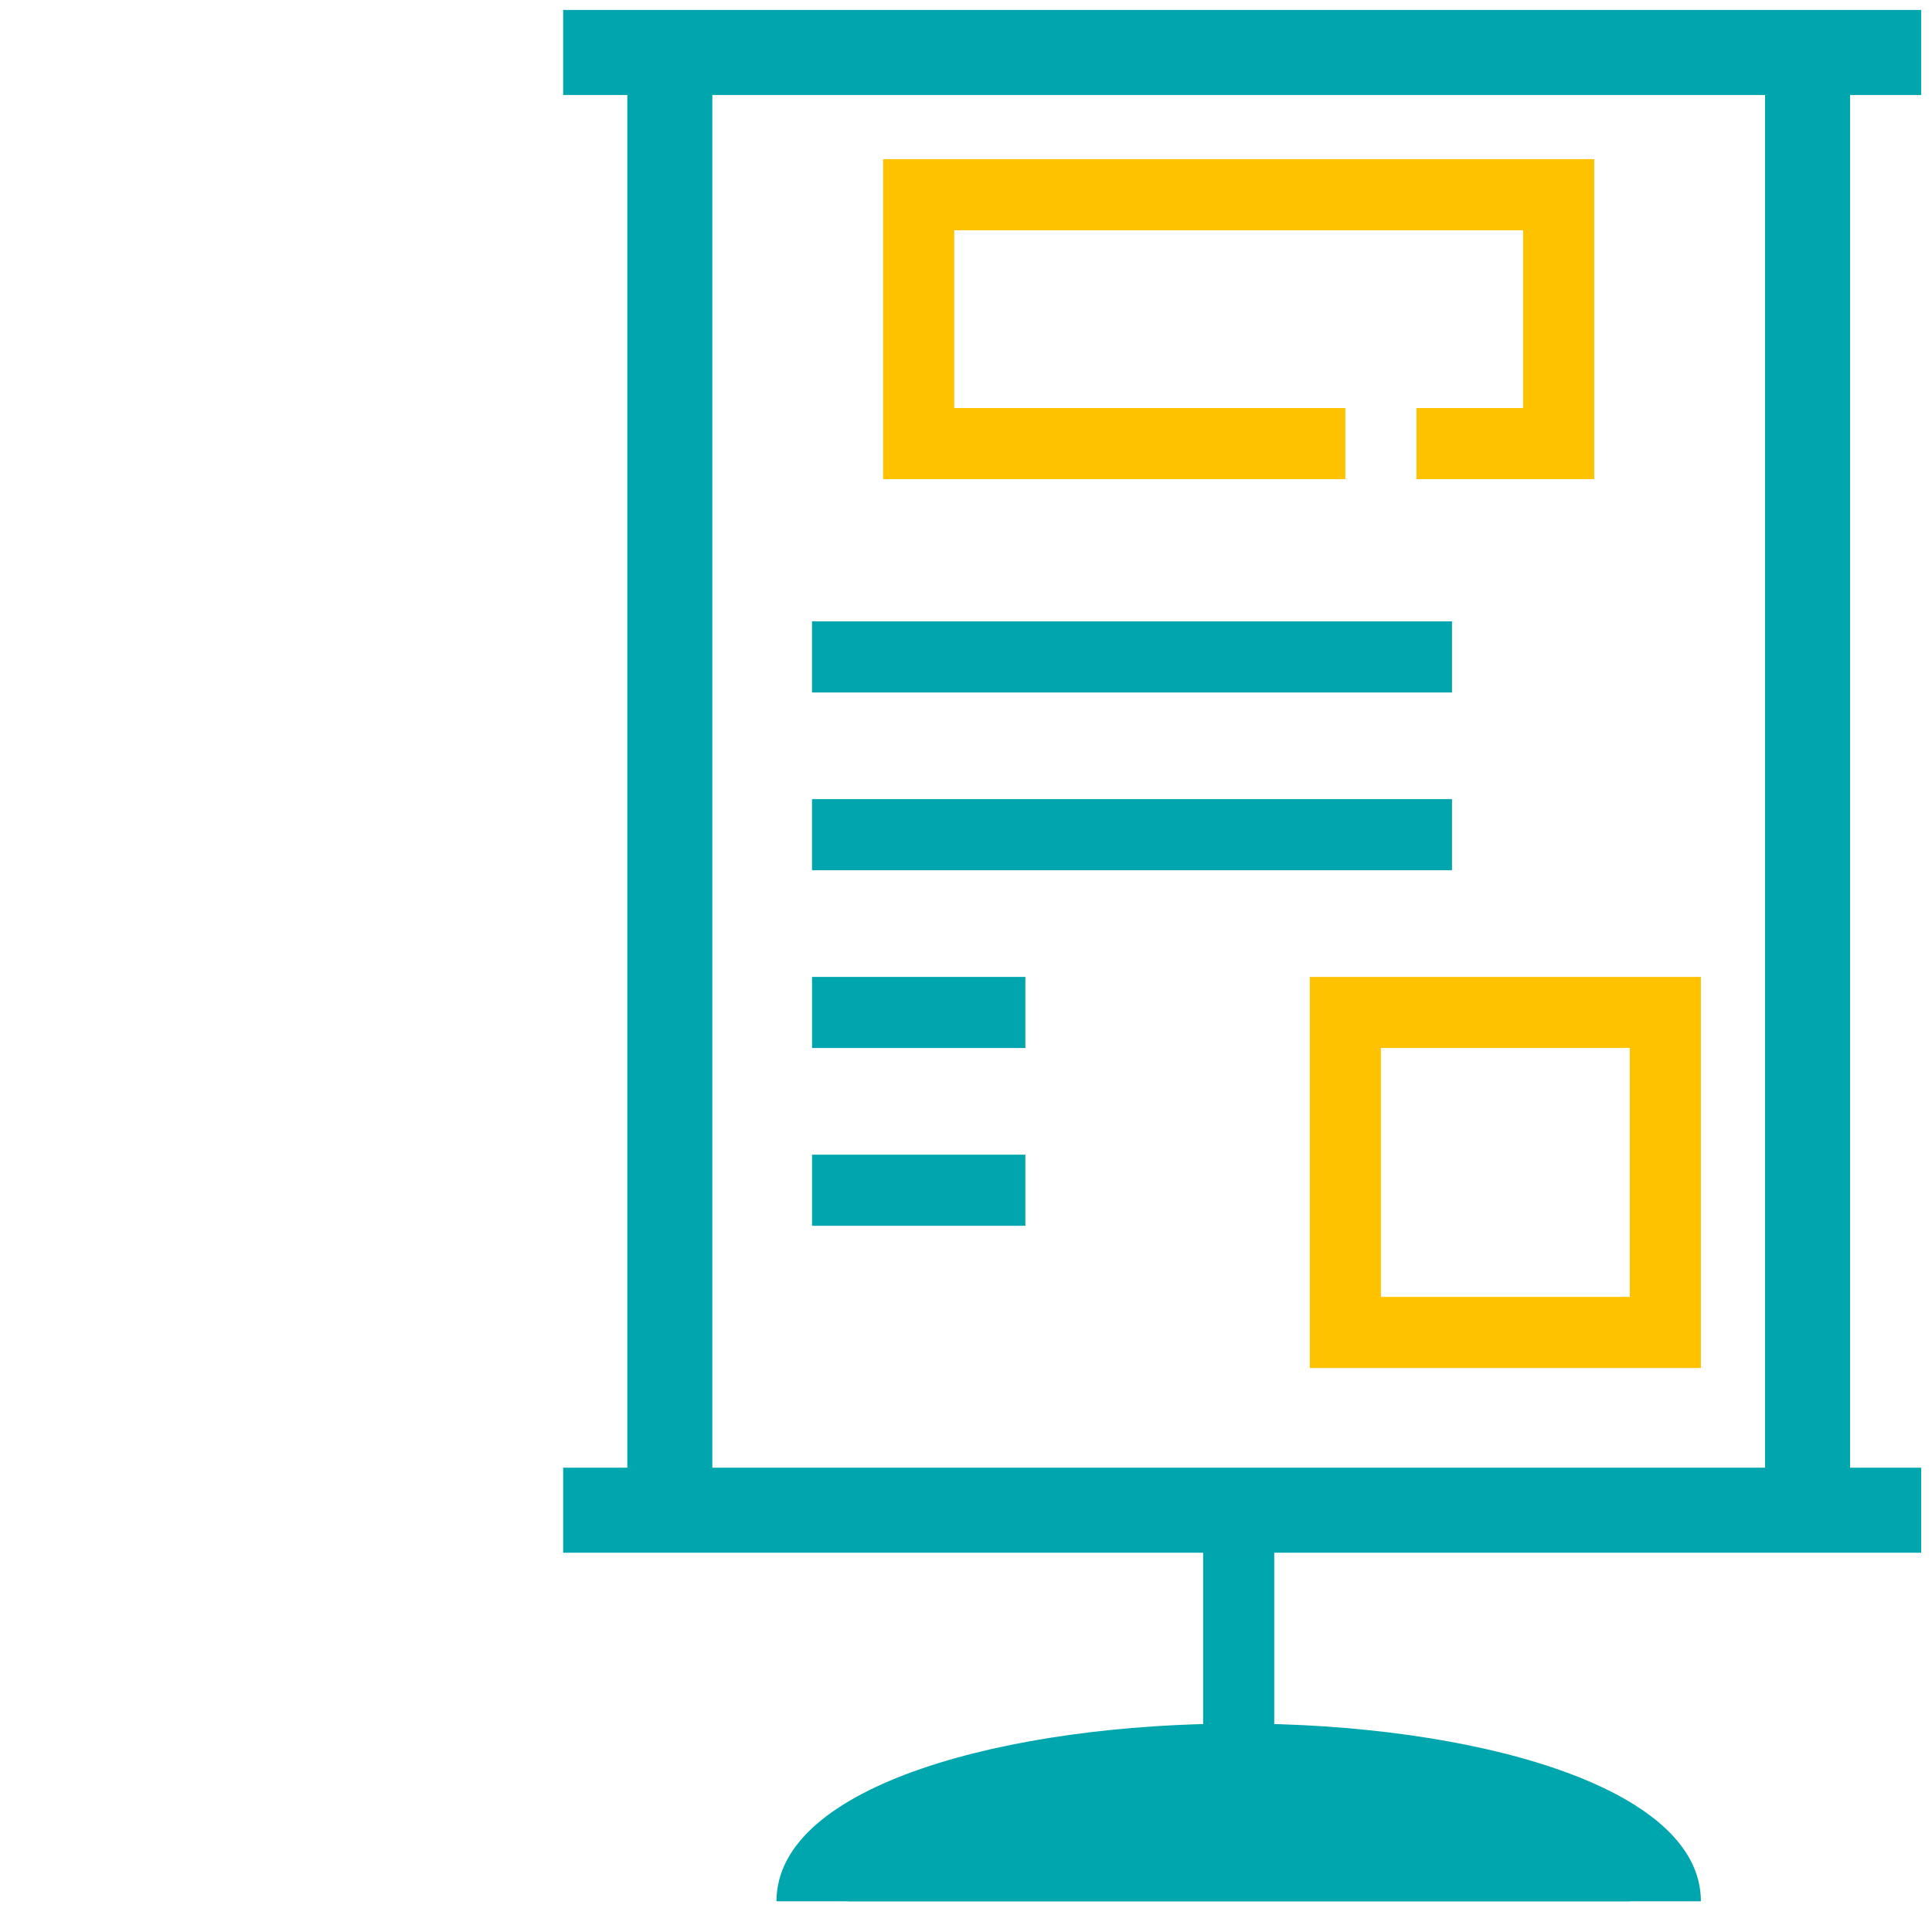 <?xml version="1.0" encoding="UTF-8" standalone="no"?><!DOCTYPE svg PUBLIC "-//W3C//DTD SVG 1.1//EN" "http://www.w3.org/Graphics/SVG/1.1/DTD/svg11.dtd"><svg width="100%" height="100%" viewBox="0 0 1112 1112" version="1.1" xmlns="http://www.w3.org/2000/svg" xmlns:xlink="http://www.w3.org/1999/xlink" xml:space="preserve" xmlns:serif="http://www.serif.com/" style="fill-rule:evenodd;clip-rule:evenodd;stroke-linejoin:round;stroke-miterlimit:2;"><g id="g17"><g id="g19"><g id="g21"><g id="g27"><path id="path29" d="M446.915,1094.34c-0,-67.172 133.83,-102.32 266.037,-102.32c132.188,0 266.031,35.148 266.031,102.32" style="fill:#00a6ad;fill-rule:nonzero;"/></g><g id="g31"><path id="path33" d="M938.05,1094.34c0,-20.848 -79.451,-61.398 -225.096,-61.398c-145.646,-0 -225.117,40.55 -225.117,61.398" style="fill:#00a6ad;fill-rule:nonzero;"/></g><rect id="path35" x="692.485" y="869.244" width="40.921" height="204.639" style="fill:#00a6ad;fill-rule:nonzero;"/><g id="g37"><path id="path39" d="M1105.77,5.738l-781.638,0l0,48.938l36.927,-0l-0,818.583l48.937,0l0,-818.583l695.774,-0l-0,-48.938Z" style="fill:#00a5ae;fill-rule:nonzero;"/></g><g id="g41"><path id="path43" d="M1064.85,844.754l0,-818.551l-48.937,-0l-0,818.551l-691.779,-0l-0,48.937l781.637,0l0,-48.937l-40.921,-0Z" style="fill:#00a5ae;fill-rule:nonzero;"/></g><g id="g45"><path id="path47" d="M917.59,275.772l-102.32,-0l-0,-40.922l61.398,0l0,-102.332l-327.436,-0l0,102.332l225.104,0l-0,40.922l-266.025,-0l-0,-184.176l409.279,0l-0,184.176Z" style="fill:#ffc200;fill-rule:nonzero;"/></g><path id="path49" d="M794.805,746.447l143.241,0l-0,-143.254l-143.241,0l-0,143.254Zm184.175,40.941l-225.097,0l0,-225.097l225.097,0l0,225.097Z" style="fill:#ffc200;fill-rule:nonzero;"/><rect id="path51" x="467.369" y="357.652" width="368.357" height="40.921" style="fill:#00a5ae;fill-rule:nonzero;"/><rect id="path53" x="467.369" y="459.965" width="368.357" height="40.921" style="fill:#00a5ae;fill-rule:nonzero;"/><rect id="path55" x="467.388" y="562.285" width="122.777" height="40.921" style="fill:#00a5ae;fill-rule:nonzero;"/><rect id="path57" x="467.388" y="664.605" width="122.777" height="40.921" style="fill:#00a5ae;fill-rule:nonzero;"/></g></g></g></svg>